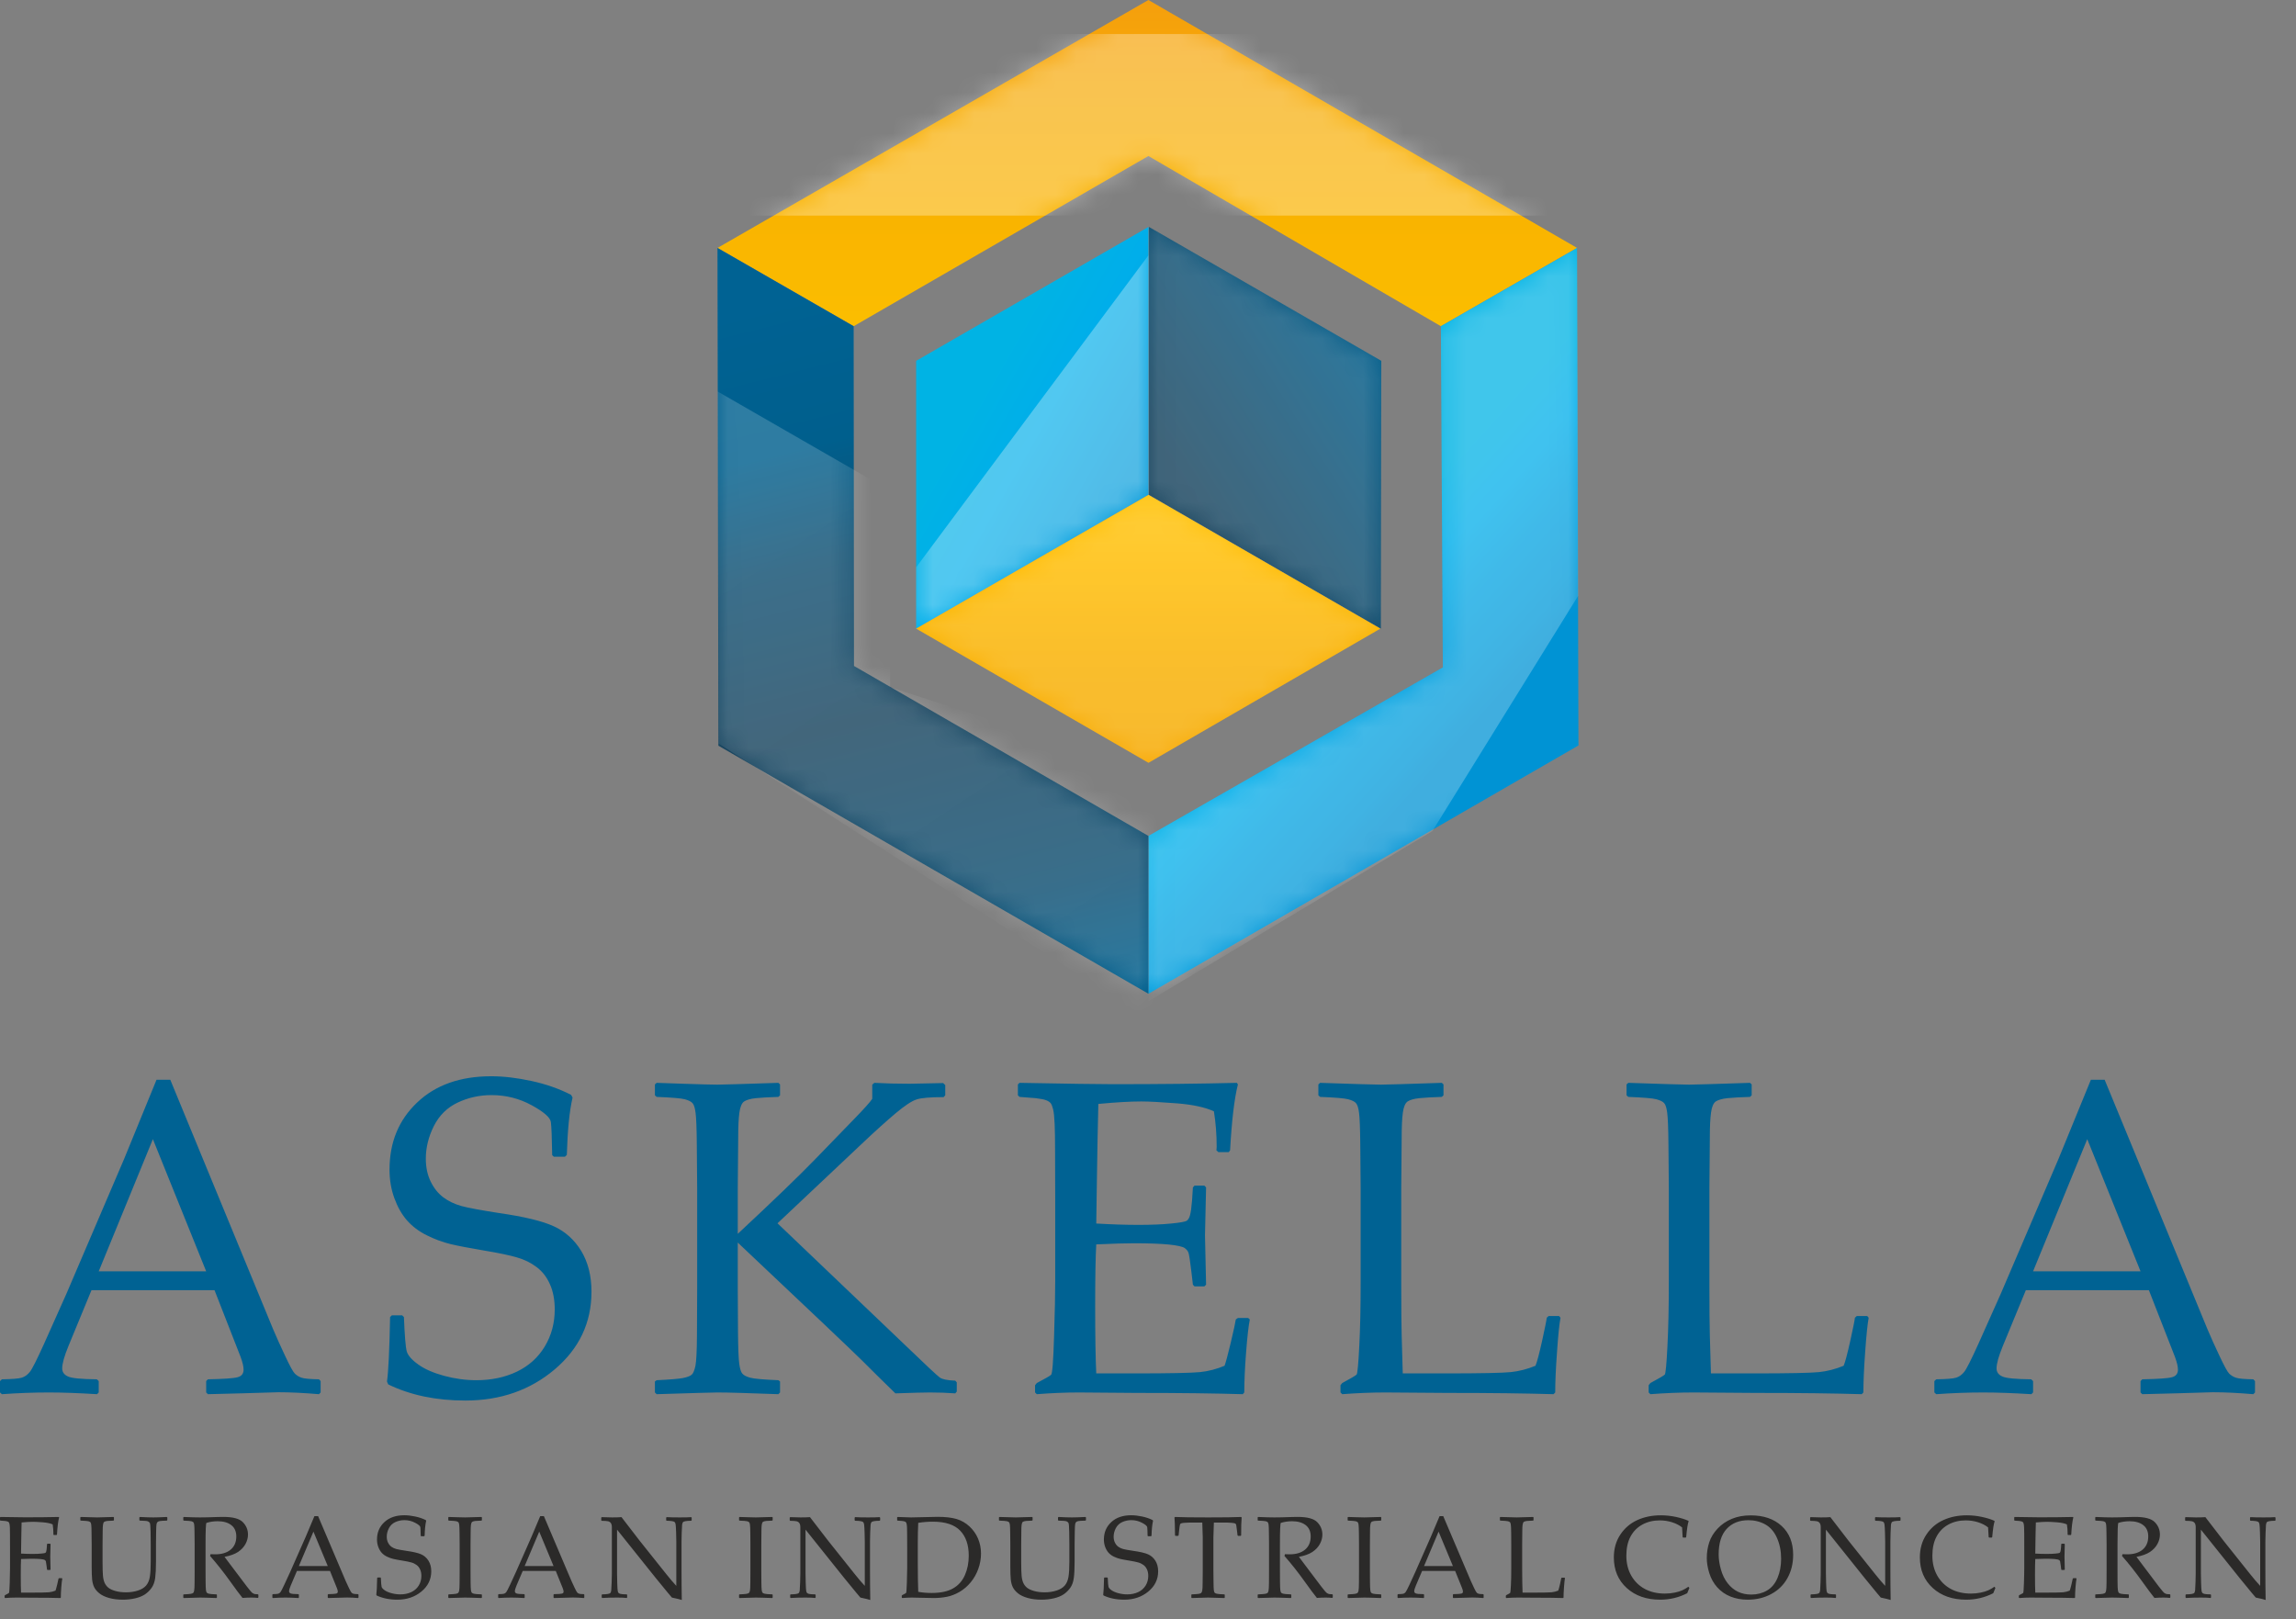 <svg width="112" height="79" viewBox="0 0 112 79" fill="none" xmlns="http://www.w3.org/2000/svg">
<rect x="0" y="0" width="112" height="79" fill="#808080" stroke="none"/>
<path d="M41.642 15.914L56.02 7.611L70.287 15.914L76.93 12.095L56.02 0L35 12.095L41.642 15.914Z" fill="url(#paint0_linear_802_3067)"/>
<mask id="mask0_802_3067" style="mask-type:alpha" maskUnits="userSpaceOnUse" x="35" y="0" width="42" height="16">
<path d="M41.642 15.914L56.02 7.611L70.287 15.914L76.93 12.095L56.02 0L35 12.095L41.642 15.914Z" fill="url(#paint1_linear_802_3067)"/>
</mask>
<g mask="url(#mask0_802_3067)">
<rect opacity="0.3" x="34.725" y="1.661" width="44.282" height="8.856" fill="white"/>
</g>
<path d="M56.02 40.781L70.383 32.558L70.287 15.914L76.929 12.095L76.998 36.367L56.02 48.481L56.02 40.781Z" fill="url(#paint2_linear_802_3067)"/>
<mask id="mask1_802_3067" style="mask-type:alpha" maskUnits="userSpaceOnUse" x="56" y="12" width="21" height="37">
<path d="M56.02 40.781L70.383 32.558L70.287 15.914L76.929 12.095L76.998 36.367L56.02 48.481L56.02 40.781Z" fill="url(#paint3_linear_802_3067)"/>
</mask>
<g mask="url(#mask1_802_3067)">
<path opacity="0.25" d="M56.02 40.781L70.383 32.558L70.287 15.914L76.929 12.095L76.987 29.06L69.872 40.546L56.02 48.849V40.781Z" fill="white"/>
</g>
<path d="M56.02 40.78L41.658 32.489L41.642 15.914L34.999 12.095L35.044 36.379L56.02 48.48L56.02 40.78Z" fill="url(#paint4_linear_802_3067)"/>
<mask id="mask2_802_3067" style="mask-type:alpha" maskUnits="userSpaceOnUse" x="35" y="12" width="22" height="37">
<path d="M56.02 40.78L41.658 32.489L41.642 15.914L34.999 12.095L35.044 36.379L56.02 48.48L56.02 40.78Z" fill="url(#paint5_linear_802_3067)"/>
</mask>
<g mask="url(#mask2_802_3067)">
<path opacity="0.18" d="M61.572 39.389L43.42 33.524V23.94L35.003 19.097L35.059 36.276L57.421 50.648L61.572 39.389Z" fill="url(#paint6_linear_802_3067)"/>
</g>
<path d="M44.828 30.593L56.023 24.142V11.07L44.69 17.604V30.671L44.828 30.593Z" fill="url(#paint7_linear_802_3067)"/>
<mask id="mask3_802_3067" style="mask-type:alpha" maskUnits="userSpaceOnUse" x="44" y="11" width="13" height="20">
<path d="M44.828 30.593L56.023 24.142V11.07L44.69 17.604V30.671L44.828 30.593Z" fill="url(#paint8_linear_802_3067)"/>
</mask>
<g mask="url(#mask3_802_3067)">
<path opacity="0.32" d="M56.023 24.142V12.454L44.69 27.676V30.721L56.023 24.142Z" fill="white"/>
</g>
<path d="M67.243 30.605L56.047 24.142V11.071L67.381 17.604L67.359 30.671L67.243 30.605Z" fill="url(#paint9_linear_802_3067)"/>
<mask id="mask4_802_3067" style="mask-type:alpha" maskUnits="userSpaceOnUse" x="56" y="11" width="12" height="20">
<path d="M67.243 30.605L56.047 24.142V11.071L67.381 17.604L67.359 30.671L67.243 30.605Z" fill="url(#paint10_linear_802_3067)"/>
</mask>
<g mask="url(#mask4_802_3067)">
<path opacity="0.17" d="M67.243 30.605L56.047 24.142V11.071L67.381 17.604L67.359 30.671L67.243 30.605Z" fill="white"/>
</g>
<path d="M44.69 30.668L56.023 24.142L67.334 30.668L56.023 37.214L44.69 30.668Z" fill="url(#paint11_linear_802_3067)"/>
<mask id="mask5_802_3067" style="mask-type:alpha" maskUnits="userSpaceOnUse" x="44" y="24" width="24" height="14">
<path d="M44.69 30.668L56.023 24.142L67.334 30.668L56.023 37.214L44.69 30.668Z" fill="url(#paint12_linear_802_3067)"/>
</mask>
<g mask="url(#mask5_802_3067)">
<path opacity="0.17" d="M44.69 30.668L56.023 24.142L67.334 30.668L56.023 37.214L44.69 30.668Z" fill="white"/>
</g>
<path d="M0.092 68.015L0 67.931V67.376L0.092 67.289C0.594 67.281 0.919 67.256 1.064 67.209C1.209 67.165 1.34 67.07 1.453 66.931C1.567 66.793 1.796 66.337 2.143 65.57L3.232 63.133L6.051 56.547C6.581 55.256 7.108 53.968 7.635 52.676H8.307L12.731 63.41L13.321 64.841C13.495 65.249 13.693 65.691 13.919 66.169C14.142 66.643 14.297 66.927 14.382 67.011C14.47 67.096 14.577 67.165 14.704 67.209C14.831 67.256 15.118 67.281 15.56 67.289L15.641 67.376V67.931L15.56 68.015C14.828 67.953 14.166 67.92 13.579 67.92C12.434 67.956 11.288 67.989 10.142 68.015L10.057 67.931V67.376L10.142 67.289C10.917 67.274 11.397 67.241 11.592 67.187C11.787 67.135 11.882 67.011 11.882 66.818C11.882 66.661 11.832 66.457 11.737 66.198L10.464 62.94H4.463L3.335 65.676C3.133 66.169 3.034 66.526 3.034 66.756C3.034 66.935 3.126 67.066 3.314 67.15C3.501 67.238 3.971 67.281 4.724 67.289L4.816 67.376V67.931L4.732 68.015C3.84 67.96 3.062 67.931 2.391 67.931C1.63 67.931 0.866 67.96 0.092 68.015ZM4.816 62.02H10.057L7.458 55.573L4.816 62.02ZM19.029 64.253L19.114 64.169H19.619L19.704 64.253C19.74 65.165 19.786 65.724 19.842 65.928C19.902 66.129 20.09 66.344 20.404 66.566C20.716 66.793 21.137 66.975 21.656 67.117C22.18 67.26 22.707 67.333 23.237 67.333C23.969 67.333 24.627 67.194 25.21 66.917C25.794 66.636 26.246 66.231 26.572 65.691C26.897 65.154 27.06 64.549 27.06 63.881C27.06 63.41 26.982 62.998 26.826 62.651C26.671 62.301 26.455 62.02 26.172 61.812C25.893 61.601 25.575 61.444 25.214 61.342C24.857 61.236 24.323 61.126 23.608 61.006C22.919 60.889 22.378 60.787 21.989 60.696C21.6 60.601 21.211 60.459 20.822 60.265C20.436 60.076 20.114 59.831 19.853 59.536C19.595 59.24 19.39 58.875 19.234 58.445C19.078 58.014 19.001 57.551 19.001 57.062C19.001 55.727 19.45 54.636 20.348 53.786C21.243 52.932 22.448 52.505 23.962 52.505C24.563 52.505 25.217 52.582 25.925 52.735C26.632 52.888 27.279 53.114 27.859 53.413L27.93 53.545C27.778 54.198 27.686 55.132 27.65 56.343L27.558 56.431H27.017L26.936 56.354C26.922 55.5 26.901 54.961 26.872 54.742C26.844 54.519 26.533 54.245 25.932 53.917C25.331 53.589 24.676 53.424 23.973 53.424C23.386 53.424 22.837 53.548 22.325 53.789C21.816 54.03 21.427 54.413 21.165 54.931C20.903 55.453 20.772 55.986 20.772 56.526C20.772 56.945 20.85 57.317 21.009 57.642C21.168 57.967 21.373 58.222 21.625 58.412C21.879 58.602 22.173 58.74 22.505 58.835C22.841 58.926 23.453 59.039 24.344 59.178C25.567 59.353 26.459 59.568 27.014 59.824C27.569 60.076 28.015 60.477 28.351 61.024C28.683 61.575 28.853 62.236 28.853 63.013C28.853 64.531 28.252 65.796 27.056 66.807C25.858 67.821 24.404 68.325 22.7 68.325C21.267 68.325 20.015 68.062 18.937 67.537L18.877 67.395C18.944 66.946 18.997 65.899 19.029 64.253ZM35.989 60.192C37.722 58.576 38.974 57.368 39.745 56.573C40.515 55.778 41.148 55.125 41.651 54.606C42.153 54.092 42.45 53.756 42.549 53.607V52.914L42.651 52.826C43.175 52.855 43.748 52.87 44.37 52.87C44.508 52.87 45.056 52.859 46.007 52.837L46.11 52.935V53.435L46.029 53.523C45.385 53.523 44.946 53.559 44.713 53.636C44.476 53.709 44.133 53.939 43.68 54.318C43.228 54.701 42.708 55.168 42.121 55.723L37.927 59.678L44.165 65.632C45.166 66.596 45.724 67.117 45.848 67.205C45.968 67.289 46.219 67.34 46.598 67.355L46.672 67.438V67.887L46.598 67.975C46.198 67.945 45.785 67.931 45.353 67.931C45.098 67.931 44.54 67.945 43.677 67.975C43.047 67.362 42.496 66.818 42.026 66.347C41.551 65.877 39.539 63.969 35.989 60.619V62.896L36 64.979C36.007 65.785 36.028 66.307 36.063 66.541C36.095 66.778 36.145 66.935 36.212 67.011C36.279 67.092 36.403 67.157 36.59 67.209C36.778 67.263 37.237 67.303 37.969 67.333L38.051 67.395V67.931L37.969 68.015C37.934 68.015 37.326 67.997 36.144 67.953C35.653 67.938 35.271 67.931 34.995 67.931C34.779 67.931 33.793 67.96 32.032 68.015L31.947 67.931V67.395L32.032 67.333C32.675 67.303 33.103 67.267 33.316 67.227C33.531 67.183 33.673 67.128 33.747 67.059C33.818 66.993 33.878 66.847 33.924 66.628C33.966 66.406 33.994 65.913 33.998 65.151L34.008 62.896V57.949L33.991 55.861C33.984 55.052 33.963 54.526 33.931 54.293C33.902 54.056 33.853 53.899 33.786 53.822C33.722 53.742 33.595 53.68 33.411 53.629C33.224 53.578 32.764 53.541 32.032 53.512L31.947 53.435V52.903L32.032 52.826L33.326 52.87C34.175 52.899 34.734 52.914 34.995 52.914C35.229 52.914 36.219 52.884 37.969 52.826L38.051 52.903V53.435L37.969 53.512C37.492 53.526 37.124 53.548 36.866 53.574C36.604 53.603 36.417 53.658 36.3 53.734C36.183 53.815 36.106 53.997 36.067 54.285C36.028 54.574 36.01 54.975 36.01 55.489L35.989 57.949V60.192ZM49.653 52.903L49.734 52.826C52.104 52.87 53.621 52.892 54.282 52.892C56.549 52.892 58.565 52.87 60.333 52.826L60.386 52.903C60.213 53.585 60.085 54.658 60.004 56.121L59.94 56.205H59.431L59.339 56.121C59.346 56.055 59.35 55.997 59.35 55.949C59.35 55.344 59.304 54.767 59.215 54.216C58.78 54.016 58.179 53.888 57.408 53.826C56.637 53.767 56.057 53.734 55.672 53.734C55.127 53.734 54.427 53.775 53.578 53.855L53.54 55.562L53.508 57.518L53.476 59.689C54.222 59.733 54.908 59.755 55.538 59.755C56.174 59.755 56.705 59.733 57.133 59.689C57.56 59.649 57.811 59.601 57.886 59.557C57.956 59.51 58.013 59.419 58.048 59.288C58.087 59.156 58.119 58.923 58.147 58.587L58.19 57.927L58.271 57.839H58.748L58.833 57.927C58.819 58.704 58.801 59.485 58.78 60.265L58.833 62.673L58.748 62.757H58.271L58.19 62.673L58.115 62.031C58.055 61.531 58.01 61.236 57.981 61.137C57.956 61.043 57.889 60.959 57.79 60.886C57.691 60.816 57.433 60.758 57.019 60.714C56.606 60.674 56.036 60.652 55.311 60.652C54.908 60.652 54.296 60.67 53.476 60.707C53.441 61.305 53.423 62.301 53.423 63.699C53.423 65.195 53.441 66.296 53.476 67.001H55.382C57.062 67.001 58.108 66.979 58.533 66.938C58.954 66.895 59.353 66.789 59.735 66.628C59.795 66.464 59.898 66.085 60.039 65.49C60.181 64.892 60.262 64.52 60.283 64.37L60.386 64.297H60.885L60.966 64.37C60.906 64.676 60.842 65.213 60.785 65.975C60.725 66.738 60.697 67.391 60.697 67.931L60.623 68.015C59.304 67.975 57.578 67.953 55.446 67.953L52.627 67.931C51.969 67.931 51.287 67.96 50.576 68.015L50.491 67.931V67.577L50.576 67.471C50.983 67.256 51.216 67.124 51.273 67.07C51.333 67.019 51.383 66.395 51.418 65.198C51.457 64.005 51.474 63.097 51.474 62.469V58.547L51.467 56.121C51.467 55.592 51.46 55.161 51.446 54.833C51.432 54.501 51.407 54.264 51.372 54.121C51.336 53.979 51.298 53.877 51.255 53.822C51.209 53.764 51.135 53.716 51.036 53.676C50.937 53.636 50.764 53.603 50.523 53.574L49.734 53.512L49.653 53.435V52.903ZM64.311 52.903L64.396 52.826C66.108 52.884 67.098 52.914 67.359 52.914C67.593 52.914 68.583 52.884 70.333 52.826L70.415 52.903V53.435L70.333 53.512C69.856 53.526 69.488 53.548 69.23 53.574C68.969 53.603 68.781 53.658 68.664 53.734C68.548 53.815 68.47 53.997 68.431 54.285C68.392 54.574 68.374 54.975 68.374 55.489L68.353 57.949V62.673C68.353 63.855 68.36 64.68 68.374 65.151L68.427 67.001H70.538C72.225 67.001 73.275 66.979 73.693 66.938C74.11 66.895 74.513 66.789 74.902 66.628C74.977 66.45 75.086 66.037 75.228 65.399C75.369 64.757 75.443 64.385 75.45 64.286L75.542 64.202H76.052L76.122 64.286C76.069 64.571 76.009 65.121 75.953 65.942C75.892 66.763 75.864 67.424 75.864 67.931L75.783 68.015C74.471 67.975 72.745 67.953 70.613 67.953L67.586 67.931C66.896 67.931 66.192 67.96 65.475 68.015L65.39 67.931V67.577L65.475 67.471C65.903 67.241 66.136 67.103 66.178 67.055C66.217 67.004 66.263 66.544 66.306 65.676C66.352 64.808 66.373 63.757 66.373 62.535V57.949L66.355 55.861C66.348 55.052 66.327 54.526 66.295 54.293C66.267 54.056 66.217 53.899 66.15 53.822C66.086 53.742 65.959 53.68 65.772 53.629C65.588 53.578 65.128 53.541 64.396 53.512L64.311 53.435V52.903ZM79.344 52.903L79.429 52.826C81.14 52.884 82.13 52.914 82.392 52.914C82.626 52.914 83.616 52.884 85.366 52.826L85.448 52.903V53.435L85.366 53.512C84.889 53.526 84.521 53.548 84.263 53.574C84.001 53.603 83.814 53.658 83.697 53.734C83.58 53.815 83.502 53.997 83.464 54.285C83.425 54.574 83.407 54.975 83.407 55.489L83.386 57.949V62.673C83.386 63.855 83.393 64.68 83.407 65.151L83.46 67.001H85.571C87.258 67.001 88.308 66.979 88.726 66.938C89.143 66.895 89.546 66.789 89.935 66.628C90.009 66.45 90.119 66.037 90.26 65.399C90.402 64.757 90.476 64.385 90.483 64.286L90.575 64.202H91.084L91.155 64.286C91.102 64.571 91.042 65.121 90.985 65.942C90.925 66.763 90.897 67.424 90.897 67.931L90.816 68.015C89.504 67.975 87.778 67.953 85.645 67.953L82.618 67.931C81.929 67.931 81.225 67.96 80.507 68.015L80.422 67.931V67.577L80.507 67.471C80.935 67.241 81.169 67.103 81.211 67.055C81.25 67.004 81.296 66.544 81.338 65.676C81.384 64.808 81.406 63.757 81.406 62.535V57.949L81.388 55.861C81.381 55.052 81.36 54.526 81.328 54.293C81.299 54.056 81.25 53.899 81.183 53.822C81.119 53.742 80.992 53.68 80.804 53.629C80.621 53.578 80.161 53.541 79.429 53.512L79.344 53.435V52.903ZM94.451 68.015L94.359 67.931V67.376L94.451 67.289C94.953 67.281 95.278 67.256 95.423 67.209C95.568 67.165 95.699 67.07 95.812 66.931C95.925 66.793 96.155 66.337 96.502 65.57L97.591 63.133L100.41 56.547C100.94 55.256 101.467 53.968 101.994 52.676H102.666L107.09 63.41L107.68 64.841C107.853 65.249 108.051 65.691 108.278 66.169C108.501 66.643 108.656 66.927 108.741 67.011C108.829 67.096 108.936 67.165 109.063 67.209C109.19 67.256 109.477 67.281 109.919 67.289L110 67.376V67.931L109.919 68.015C109.187 67.953 108.525 67.92 107.938 67.92C106.793 67.956 105.647 67.989 104.501 68.015L104.416 67.931V67.376L104.501 67.289C105.276 67.274 105.756 67.241 105.951 67.187C106.145 67.135 106.241 67.011 106.241 66.818C106.241 66.661 106.191 66.457 106.096 66.198L104.823 62.94H98.822L97.694 65.676C97.492 66.169 97.393 66.526 97.393 66.756C97.393 66.935 97.485 67.066 97.672 67.15C97.86 67.238 98.33 67.281 99.083 67.289L99.175 67.376V67.931L99.091 68.015C98.199 67.96 97.421 67.931 96.749 67.931C95.989 67.931 95.225 67.96 94.451 68.015ZM99.175 62.02H104.416L101.817 55.573L99.175 62.02Z" fill="#006293"/>
<path d="M0 74.025L0.022 74.005C0.658 74.016 1.066 74.022 1.243 74.022C1.852 74.022 2.394 74.016 2.869 74.005L2.883 74.025C2.837 74.202 2.802 74.481 2.78 74.862L2.763 74.884H2.626L2.602 74.862C2.604 74.845 2.605 74.83 2.605 74.818C2.605 74.66 2.592 74.51 2.569 74.367C2.452 74.314 2.29 74.281 2.083 74.265C1.876 74.25 1.72 74.241 1.617 74.241C1.47 74.241 1.282 74.251 1.054 74.272L1.044 74.717L1.035 75.226L1.027 75.791C1.227 75.803 1.412 75.808 1.581 75.808C1.752 75.808 1.894 75.803 2.009 75.791C2.124 75.781 2.191 75.769 2.211 75.757C2.23 75.745 2.246 75.721 2.255 75.687C2.266 75.653 2.274 75.592 2.282 75.504L2.293 75.332L2.315 75.31H2.443L2.466 75.332C2.462 75.535 2.457 75.738 2.452 75.941L2.466 76.568L2.443 76.59H2.315L2.293 76.568L2.273 76.401C2.257 76.271 2.245 76.194 2.237 76.168C2.23 76.144 2.212 76.122 2.186 76.103C2.159 76.085 2.09 76.07 1.979 76.058C1.868 76.048 1.715 76.042 1.52 76.042C1.412 76.042 1.247 76.047 1.027 76.056C1.017 76.212 1.013 76.471 1.013 76.835C1.013 77.225 1.017 77.511 1.027 77.695H1.539C1.99 77.695 2.271 77.689 2.385 77.679C2.498 77.667 2.606 77.64 2.708 77.598C2.724 77.555 2.752 77.457 2.79 77.302C2.828 77.146 2.85 77.049 2.855 77.01L2.883 76.991H3.017L3.039 77.01C3.023 77.09 3.005 77.229 2.99 77.428C2.974 77.626 2.967 77.797 2.967 77.937L2.947 77.959C2.592 77.948 2.129 77.943 1.556 77.943L0.799 77.937C0.622 77.937 0.439 77.945 0.248 77.959L0.225 77.937V77.845L0.248 77.817C0.357 77.761 0.42 77.727 0.435 77.713C0.451 77.7 0.465 77.537 0.474 77.226C0.484 76.915 0.489 76.679 0.489 76.515V75.494L0.487 74.862C0.487 74.725 0.485 74.612 0.482 74.527C0.478 74.441 0.471 74.379 0.462 74.342C0.452 74.305 0.442 74.278 0.43 74.264C0.418 74.249 0.398 74.236 0.371 74.226C0.345 74.215 0.298 74.207 0.234 74.199L0.022 74.183L0 74.163V74.025ZM3.918 74.025L3.94 74.005C4.401 74.02 4.666 74.027 4.736 74.027C4.8 74.027 5.066 74.02 5.535 74.005L5.558 74.025V74.163L5.535 74.183C5.407 74.187 5.308 74.193 5.239 74.199C5.169 74.207 5.119 74.221 5.087 74.241C5.055 74.262 5.034 74.309 5.024 74.385C5.014 74.46 5.009 74.564 5.009 74.698L5.003 75.338V76.223C5.003 76.514 5.01 76.728 5.022 76.865C5.033 77.001 5.06 77.116 5.1 77.21C5.14 77.303 5.201 77.383 5.281 77.452C5.363 77.519 5.48 77.574 5.633 77.617C5.785 77.66 5.957 77.681 6.151 77.681C6.354 77.681 6.545 77.653 6.722 77.596C6.899 77.54 7.034 77.457 7.127 77.35C7.219 77.243 7.28 77.101 7.309 76.925C7.338 76.75 7.352 76.507 7.352 76.195V75.338C7.352 75.193 7.35 74.994 7.346 74.741C7.341 74.488 7.329 74.342 7.312 74.304C7.294 74.266 7.262 74.237 7.214 74.217C7.167 74.198 7.036 74.187 6.821 74.183L6.798 74.16V74.03L6.821 74.005C7.096 74.02 7.315 74.027 7.48 74.027C7.621 74.027 7.84 74.02 8.137 74.005L8.162 74.027V74.16L8.137 74.183C7.963 74.187 7.849 74.194 7.796 74.204C7.744 74.214 7.707 74.23 7.685 74.25C7.664 74.27 7.648 74.302 7.637 74.345C7.628 74.387 7.62 74.51 7.616 74.711L7.609 75.338V76.184C7.609 76.522 7.595 76.788 7.57 76.983C7.543 77.177 7.485 77.338 7.396 77.462C7.306 77.588 7.199 77.693 7.076 77.778C6.952 77.861 6.794 77.927 6.601 77.972C6.408 78.017 6.208 78.04 6 78.04C5.74 78.04 5.51 78.011 5.311 77.954C5.111 77.896 4.955 77.82 4.84 77.725C4.725 77.631 4.642 77.531 4.592 77.426C4.542 77.322 4.509 77.198 4.494 77.056C4.48 76.914 4.472 76.698 4.472 76.407V75.338L4.466 74.795C4.465 74.584 4.46 74.447 4.451 74.386C4.443 74.325 4.429 74.284 4.412 74.264C4.394 74.243 4.361 74.227 4.311 74.213C4.26 74.2 4.137 74.191 3.94 74.183L3.918 74.163V74.025ZM8.941 74.025L8.964 74.005C9.303 74.02 9.567 74.027 9.756 74.027C9.966 74.027 10.249 74.021 10.606 74.007C10.738 74.004 10.833 74.002 10.893 74.002C11.362 74.002 11.68 74.087 11.847 74.258C12.013 74.429 12.097 74.63 12.097 74.865C12.097 75.021 12.056 75.174 11.975 75.324C11.893 75.474 11.773 75.602 11.614 75.71C11.454 75.816 11.234 75.897 10.953 75.95C11.005 76.022 11.1 76.147 11.235 76.326L11.63 76.849C11.758 77.022 11.895 77.204 12.042 77.396C12.188 77.588 12.283 77.697 12.326 77.722C12.368 77.746 12.405 77.761 12.435 77.767C12.466 77.773 12.515 77.776 12.581 77.776L12.604 77.798V77.929L12.579 77.954C12.489 77.943 12.384 77.937 12.261 77.937C12.13 77.937 11.986 77.943 11.83 77.954C11.702 77.798 11.5 77.528 11.226 77.144C10.907 76.698 10.581 76.286 10.246 75.905L10.274 75.82C10.371 75.825 10.446 75.827 10.5 75.827C10.821 75.827 11.072 75.75 11.254 75.597C11.436 75.443 11.527 75.229 11.527 74.956C11.527 74.711 11.445 74.527 11.282 74.402C11.119 74.276 10.898 74.213 10.62 74.213C10.425 74.213 10.241 74.24 10.069 74.294C10.04 74.335 10.027 74.683 10.027 75.338V76.626L10.03 77.169C10.032 77.379 10.037 77.514 10.046 77.575C10.056 77.637 10.069 77.678 10.087 77.698C10.104 77.719 10.138 77.736 10.189 77.749C10.238 77.763 10.361 77.774 10.558 77.781L10.581 77.798V77.937L10.558 77.959C10.549 77.959 10.386 77.954 10.069 77.943C9.937 77.939 9.834 77.937 9.759 77.937C9.702 77.937 9.437 77.945 8.964 77.959L8.941 77.937V77.798L8.964 77.781C9.136 77.774 9.251 77.764 9.309 77.754C9.366 77.742 9.405 77.728 9.424 77.71C9.444 77.693 9.46 77.655 9.471 77.598C9.484 77.54 9.49 77.412 9.492 77.213L9.495 76.626V75.338L9.489 74.795C9.488 74.584 9.483 74.447 9.474 74.386C9.466 74.325 9.453 74.284 9.435 74.264C9.418 74.243 9.384 74.227 9.334 74.213C9.283 74.2 9.161 74.191 8.964 74.183L8.941 74.163V74.025ZM13.311 77.959L13.286 77.937V77.793L13.311 77.77C13.446 77.768 13.533 77.761 13.572 77.749C13.611 77.738 13.646 77.713 13.677 77.677C13.707 77.641 13.769 77.522 13.862 77.323L14.155 76.688L14.912 74.973C15.054 74.637 15.195 74.302 15.337 73.966H15.518L16.706 76.76L16.864 77.132C16.911 77.239 16.964 77.354 17.025 77.478C17.085 77.602 17.127 77.676 17.149 77.698C17.173 77.72 17.202 77.738 17.236 77.749C17.27 77.761 17.347 77.768 17.466 77.77L17.488 77.793V77.937L17.466 77.959C17.269 77.943 17.091 77.934 16.934 77.934C16.626 77.944 16.318 77.952 16.011 77.959L15.988 77.937V77.793L16.011 77.77C16.219 77.766 16.348 77.758 16.4 77.743C16.452 77.73 16.478 77.698 16.478 77.647C16.478 77.607 16.465 77.553 16.439 77.486L16.097 76.638H14.485L14.182 77.35C14.128 77.478 14.101 77.571 14.101 77.631C14.101 77.678 14.126 77.712 14.176 77.734C14.227 77.757 14.353 77.768 14.555 77.77L14.58 77.793V77.937L14.557 77.959C14.318 77.945 14.109 77.937 13.928 77.937C13.724 77.937 13.519 77.945 13.311 77.959ZM14.58 76.398H15.988L15.29 74.72L14.58 76.398ZM18.398 76.98L18.421 76.958H18.556L18.579 76.98C18.589 77.217 18.601 77.362 18.616 77.416C18.632 77.468 18.683 77.524 18.767 77.582C18.851 77.641 18.964 77.688 19.104 77.725C19.244 77.762 19.386 77.781 19.528 77.781C19.725 77.781 19.901 77.745 20.058 77.673C20.215 77.6 20.337 77.494 20.424 77.354C20.511 77.214 20.555 77.056 20.555 76.883C20.555 76.76 20.534 76.653 20.492 76.563C20.451 76.471 20.392 76.398 20.317 76.344C20.241 76.289 20.156 76.248 20.059 76.222C19.963 76.194 19.82 76.166 19.628 76.134C19.443 76.104 19.297 76.077 19.193 76.053C19.088 76.029 18.984 75.992 18.879 75.941C18.776 75.892 18.689 75.828 18.619 75.751C18.55 75.674 18.495 75.579 18.453 75.467C18.411 75.355 18.39 75.235 18.39 75.107C18.39 74.76 18.511 74.476 18.752 74.254C18.992 74.032 19.316 73.921 19.723 73.921C19.884 73.921 20.06 73.941 20.25 73.981C20.44 74.021 20.614 74.08 20.77 74.157L20.789 74.192C20.748 74.362 20.723 74.605 20.714 74.92L20.689 74.943H20.544L20.522 74.923C20.518 74.701 20.512 74.56 20.505 74.503C20.497 74.445 20.413 74.374 20.252 74.289C20.09 74.203 19.915 74.16 19.726 74.16C19.568 74.16 19.421 74.193 19.283 74.255C19.146 74.318 19.042 74.418 18.971 74.553C18.901 74.689 18.866 74.827 18.866 74.968C18.866 75.077 18.887 75.174 18.93 75.258C18.973 75.343 19.027 75.409 19.095 75.459C19.163 75.508 19.242 75.544 19.331 75.569C19.422 75.593 19.586 75.622 19.825 75.658C20.154 75.704 20.393 75.76 20.543 75.826C20.692 75.892 20.811 75.996 20.902 76.139C20.991 76.282 21.037 76.454 21.037 76.657C21.037 77.052 20.875 77.382 20.554 77.645C20.232 77.909 19.842 78.04 19.384 78.04C18.999 78.04 18.663 77.971 18.373 77.835L18.357 77.798C18.375 77.681 18.389 77.408 18.398 76.98ZM21.89 74.005L22.238 74.016C22.466 74.024 22.616 74.027 22.687 74.027C22.749 74.027 23.015 74.02 23.485 74.005L23.507 74.025V74.163L23.485 74.183C23.357 74.187 23.258 74.193 23.189 74.199C23.119 74.207 23.068 74.221 23.037 74.241C23.006 74.262 22.985 74.309 22.974 74.385C22.964 74.46 22.959 74.564 22.959 74.698L22.953 75.338V76.626L22.956 77.169C22.958 77.379 22.964 77.514 22.973 77.575C22.982 77.637 22.995 77.678 23.013 77.698C23.031 77.719 23.065 77.736 23.115 77.749C23.165 77.763 23.289 77.774 23.485 77.781L23.507 77.798V77.937L23.485 77.959C23.476 77.959 23.312 77.954 22.995 77.943C22.863 77.939 22.761 77.937 22.687 77.937C22.629 77.937 22.364 77.945 21.89 77.959L21.868 77.937V77.798L21.89 77.781C22.064 77.774 22.178 77.764 22.235 77.754C22.293 77.742 22.331 77.728 22.351 77.71C22.37 77.693 22.386 77.655 22.399 77.598C22.41 77.54 22.418 77.412 22.419 77.213L22.422 76.626V75.338L22.417 74.795C22.415 74.584 22.409 74.447 22.401 74.386C22.393 74.325 22.38 74.284 22.362 74.264C22.345 74.243 22.31 74.227 22.261 74.213C22.211 74.2 22.087 74.191 21.89 74.183L21.868 74.163V74.025L21.89 74.005ZM24.325 77.959L24.3 77.937V77.793L24.325 77.77C24.46 77.768 24.547 77.761 24.586 77.749C24.625 77.738 24.66 77.713 24.691 77.677C24.721 77.641 24.783 77.522 24.876 77.323L25.169 76.688L25.926 74.973C26.068 74.637 26.21 74.302 26.351 73.966H26.532L27.72 76.76L27.879 77.132C27.925 77.239 27.979 77.354 28.039 77.478C28.099 77.602 28.141 77.676 28.164 77.698C28.188 77.72 28.216 77.738 28.25 77.749C28.284 77.761 28.361 77.768 28.48 77.77L28.502 77.793V77.937L28.48 77.959C28.284 77.943 28.106 77.934 27.948 77.934C27.64 77.944 27.333 77.952 27.025 77.959L27.002 77.937V77.793L27.025 77.77C27.233 77.766 27.362 77.758 27.414 77.743C27.467 77.73 27.492 77.698 27.492 77.647C27.492 77.607 27.479 77.553 27.453 77.486L27.111 76.638H25.499L25.196 77.35C25.142 77.478 25.116 77.571 25.116 77.631C25.116 77.678 25.14 77.712 25.191 77.734C25.241 77.757 25.367 77.768 25.57 77.77L25.594 77.793V77.937L25.572 77.959C25.332 77.945 25.123 77.937 24.943 77.937C24.738 77.937 24.533 77.945 24.325 77.959ZM25.594 76.398H27.002L26.304 74.72L25.594 76.398ZM29.376 77.957L29.351 77.931V77.803L29.376 77.781C29.49 77.779 29.58 77.773 29.648 77.761C29.715 77.751 29.759 77.732 29.779 77.706C29.797 77.681 29.811 77.639 29.817 77.581C29.824 77.523 29.83 77.394 29.837 77.191C29.843 76.989 29.847 76.845 29.847 76.757V74.509C29.847 74.414 29.829 74.344 29.795 74.298C29.761 74.253 29.714 74.224 29.654 74.213C29.595 74.2 29.494 74.194 29.351 74.192L29.329 74.169V74.039L29.351 74.013C29.608 74.023 29.775 74.027 29.855 74.027C30.043 74.027 30.197 74.023 30.317 74.013L31.204 75.165L32.51 76.802C32.667 77.001 32.828 77.189 32.991 77.366V75.213C32.991 75.145 32.988 75.004 32.982 74.785C32.975 74.568 32.967 74.429 32.958 74.371C32.948 74.312 32.932 74.273 32.909 74.252C32.886 74.233 32.842 74.216 32.778 74.207C32.715 74.196 32.627 74.191 32.518 74.189L32.496 74.166V74.039L32.518 74.013C32.668 74.023 32.883 74.027 33.161 74.027C33.415 74.027 33.6 74.023 33.715 74.013L33.74 74.039V74.166L33.718 74.189C33.595 74.191 33.5 74.197 33.434 74.21C33.367 74.221 33.325 74.241 33.308 74.27C33.291 74.297 33.28 74.338 33.273 74.392C33.267 74.445 33.261 74.573 33.254 74.776C33.248 74.978 33.245 75.124 33.245 75.213V76.534L33.248 77.3C33.25 77.55 33.254 77.801 33.258 78.054C33.166 78.023 33.005 77.984 32.776 77.937L32.579 77.704L31.986 76.98L30.1 74.623V76.757C30.1 76.843 30.104 76.995 30.109 77.213C30.116 77.433 30.123 77.565 30.133 77.611C30.142 77.658 30.155 77.69 30.169 77.707C30.184 77.725 30.216 77.742 30.265 77.757C30.314 77.771 30.416 77.779 30.57 77.781L30.593 77.803V77.934L30.57 77.957C30.474 77.944 30.318 77.937 30.103 77.937C29.826 77.937 29.584 77.944 29.376 77.957ZM36.074 74.005L36.422 74.016C36.65 74.024 36.8 74.027 36.87 74.027C36.933 74.027 37.199 74.02 37.669 74.005L37.691 74.025V74.163L37.669 74.183C37.541 74.187 37.442 74.193 37.373 74.199C37.303 74.207 37.252 74.221 37.221 74.241C37.19 74.262 37.169 74.309 37.158 74.385C37.148 74.46 37.143 74.564 37.143 74.698L37.137 75.338V76.626L37.14 77.169C37.142 77.379 37.148 77.514 37.157 77.575C37.166 77.637 37.179 77.678 37.197 77.698C37.215 77.719 37.248 77.736 37.299 77.749C37.349 77.763 37.473 77.774 37.669 77.781L37.691 77.798V77.937L37.669 77.959C37.66 77.959 37.496 77.954 37.179 77.943C37.047 77.939 36.944 77.937 36.87 77.937C36.812 77.937 36.547 77.945 36.074 77.959L36.052 77.937V77.798L36.074 77.781C36.247 77.774 36.362 77.764 36.419 77.754C36.477 77.742 36.515 77.728 36.535 77.71C36.554 77.693 36.57 77.655 36.583 77.598C36.594 77.54 36.602 77.412 36.602 77.213L36.605 76.626V75.338L36.601 74.795C36.599 74.584 36.593 74.447 36.584 74.386C36.577 74.325 36.564 74.284 36.545 74.264C36.529 74.243 36.494 74.227 36.445 74.213C36.395 74.2 36.271 74.191 36.074 74.183L36.052 74.163V74.025L36.074 74.005ZM38.57 77.957L38.545 77.931V77.803L38.57 77.781C38.684 77.779 38.774 77.773 38.842 77.761C38.909 77.751 38.953 77.732 38.972 77.706C38.992 77.681 39.005 77.639 39.011 77.581C39.018 77.523 39.024 77.394 39.031 77.191C39.037 76.989 39.041 76.845 39.041 76.757V74.509C39.041 74.414 39.023 74.344 38.989 74.298C38.955 74.253 38.908 74.224 38.848 74.213C38.789 74.2 38.688 74.194 38.545 74.192L38.523 74.169V74.039L38.545 74.013C38.802 74.023 38.969 74.027 39.049 74.027C39.237 74.027 39.391 74.023 39.511 74.013L40.398 75.165L41.704 76.802C41.861 77.001 42.022 77.189 42.185 77.366V75.213C42.185 75.145 42.182 75.004 42.176 74.785C42.169 74.568 42.161 74.429 42.152 74.371C42.142 74.312 42.126 74.273 42.103 74.252C42.08 74.233 42.036 74.216 41.972 74.207C41.909 74.196 41.821 74.191 41.712 74.189L41.69 74.166V74.039L41.712 74.013C41.862 74.023 42.077 74.027 42.355 74.027C42.609 74.027 42.794 74.023 42.909 74.013L42.934 74.039V74.166L42.912 74.189C42.789 74.191 42.694 74.197 42.628 74.21C42.561 74.221 42.52 74.241 42.502 74.27C42.485 74.297 42.474 74.338 42.467 74.392C42.462 74.445 42.455 74.573 42.448 74.776C42.442 74.978 42.439 75.124 42.439 75.213V76.534L42.442 77.3C42.444 77.55 42.448 77.801 42.452 78.054C42.36 78.023 42.199 77.984 41.97 77.937L41.773 77.704L41.18 76.98L39.294 74.623V76.757C39.294 76.843 39.297 76.995 39.303 77.213C39.31 77.433 39.317 77.565 39.327 77.611C39.336 77.658 39.349 77.69 39.363 77.707C39.378 77.725 39.41 77.742 39.459 77.757C39.508 77.771 39.61 77.779 39.764 77.781L39.787 77.803V77.934L39.764 77.957C39.668 77.944 39.512 77.937 39.297 77.937C39.02 77.937 38.778 77.944 38.57 77.957ZM43.763 74.025L43.785 74.005C44.106 74.02 44.325 74.027 44.442 74.027L45.744 73.999C46.116 73.999 46.42 74.034 46.657 74.103C46.895 74.174 47.106 74.294 47.29 74.465C47.475 74.637 47.615 74.837 47.711 75.064C47.806 75.291 47.854 75.534 47.854 75.791C47.854 76.042 47.81 76.29 47.723 76.534C47.636 76.779 47.512 76.999 47.352 77.192C47.191 77.386 47.008 77.543 46.803 77.662C46.598 77.78 46.392 77.859 46.187 77.899C45.981 77.939 45.77 77.959 45.555 77.959C45.41 77.959 45.137 77.954 44.737 77.943C44.605 77.939 44.518 77.937 44.475 77.937C44.347 77.937 44.192 77.945 44.011 77.959L43.988 77.937V77.845L44.011 77.817C44.12 77.761 44.183 77.727 44.198 77.713C44.214 77.7 44.227 77.537 44.237 77.226C44.247 76.915 44.253 76.679 44.253 76.515V75.494L44.25 74.862C44.25 74.725 44.248 74.612 44.245 74.527C44.241 74.441 44.234 74.379 44.225 74.342C44.215 74.305 44.205 74.278 44.193 74.264C44.181 74.249 44.161 74.236 44.134 74.226C44.108 74.215 44.061 74.207 43.997 74.199L43.785 74.183L43.763 74.163V74.025ZM44.792 77.656C44.982 77.693 45.2 77.712 45.446 77.712C45.878 77.712 46.224 77.64 46.483 77.494C46.742 77.35 46.936 77.135 47.064 76.851C47.191 76.568 47.256 76.248 47.256 75.892C47.256 75.367 47.115 74.959 46.835 74.669C46.555 74.381 46.114 74.235 45.511 74.235C45.262 74.235 45.022 74.254 44.792 74.291C44.777 74.595 44.77 74.939 44.77 75.321V76.195L44.776 77.013C44.776 77.172 44.781 77.387 44.792 77.656ZM48.73 74.025L48.752 74.005C49.212 74.02 49.477 74.027 49.548 74.027C49.611 74.027 49.878 74.02 50.347 74.005L50.37 74.025V74.163L50.347 74.183C50.219 74.187 50.12 74.193 50.05 74.199C49.981 74.207 49.931 74.221 49.898 74.241C49.867 74.262 49.846 74.309 49.836 74.385C49.826 74.46 49.821 74.564 49.821 74.698L49.815 75.338V76.223C49.815 76.514 49.822 76.728 49.834 76.865C49.845 77.001 49.872 77.116 49.912 77.21C49.952 77.303 50.012 77.383 50.093 77.452C50.175 77.519 50.292 77.574 50.445 77.617C50.597 77.66 50.769 77.681 50.962 77.681C51.166 77.681 51.356 77.653 51.534 77.596C51.711 77.54 51.846 77.457 51.939 77.35C52.031 77.243 52.092 77.101 52.121 76.925C52.15 76.75 52.164 76.507 52.164 76.195V75.338C52.164 75.193 52.162 74.994 52.157 74.741C52.152 74.488 52.141 74.342 52.124 74.304C52.106 74.266 52.074 74.237 52.026 74.217C51.979 74.198 51.847 74.187 51.633 74.183L51.61 74.16V74.03L51.633 74.005C51.907 74.02 52.127 74.027 52.292 74.027C52.433 74.027 52.652 74.02 52.949 74.005L52.974 74.027V74.16L52.949 74.183C52.775 74.187 52.661 74.194 52.608 74.204C52.555 74.214 52.518 74.23 52.496 74.25C52.475 74.27 52.459 74.302 52.449 74.345C52.439 74.387 52.432 74.51 52.428 74.711L52.42 75.338V76.184C52.42 76.522 52.407 76.788 52.381 76.983C52.355 77.177 52.297 77.338 52.208 77.462C52.117 77.588 52.011 77.693 51.887 77.778C51.764 77.861 51.605 77.927 51.413 77.972C51.22 78.017 51.019 78.04 50.811 78.04C50.552 78.04 50.322 78.011 50.123 77.954C49.923 77.896 49.766 77.82 49.651 77.725C49.536 77.631 49.454 77.531 49.404 77.426C49.353 77.322 49.321 77.198 49.306 77.056C49.291 76.914 49.284 76.698 49.284 76.407V75.338L49.278 74.795C49.276 74.584 49.271 74.447 49.263 74.386C49.254 74.325 49.241 74.284 49.224 74.264C49.206 74.243 49.173 74.227 49.122 74.213C49.072 74.2 48.949 74.191 48.752 74.183L48.73 74.163V74.025ZM53.856 76.98L53.878 76.958H54.014L54.037 76.98C54.047 77.217 54.059 77.362 54.074 77.416C54.09 77.468 54.141 77.524 54.225 77.582C54.309 77.641 54.422 77.688 54.561 77.725C54.702 77.762 54.843 77.781 54.986 77.781C55.183 77.781 55.359 77.745 55.516 77.673C55.673 77.6 55.794 77.494 55.882 77.354C55.969 77.214 56.013 77.056 56.013 76.883C56.013 76.76 55.992 76.653 55.95 76.563C55.908 76.471 55.85 76.398 55.775 76.344C55.699 76.289 55.614 76.248 55.517 76.222C55.421 76.194 55.278 76.166 55.086 76.134C54.901 76.104 54.755 76.077 54.651 76.053C54.546 76.029 54.442 75.992 54.337 75.941C54.234 75.892 54.147 75.828 54.077 75.751C54.008 75.674 53.953 75.579 53.911 75.467C53.869 75.355 53.848 75.235 53.848 75.107C53.848 74.76 53.969 74.476 54.21 74.254C54.45 74.032 54.774 73.921 55.181 73.921C55.342 73.921 55.518 73.941 55.708 73.981C55.898 74.021 56.072 74.08 56.227 74.157L56.246 74.192C56.206 74.362 56.181 74.605 56.172 74.92L56.147 74.943H56.002L55.98 74.923C55.976 74.701 55.97 74.56 55.962 74.503C55.955 74.445 55.871 74.374 55.71 74.289C55.548 74.203 55.373 74.16 55.184 74.16C55.026 74.16 54.879 74.193 54.741 74.255C54.604 74.318 54.5 74.418 54.429 74.553C54.359 74.689 54.324 74.827 54.324 74.968C54.324 75.077 54.345 75.174 54.388 75.258C54.43 75.343 54.485 75.409 54.553 75.459C54.621 75.508 54.7 75.544 54.789 75.569C54.88 75.593 55.044 75.622 55.283 75.658C55.612 75.704 55.852 75.76 56.001 75.826C56.15 75.892 56.269 75.996 56.36 76.139C56.449 76.282 56.495 76.454 56.495 76.657C56.495 77.052 56.333 77.382 56.012 77.645C55.69 77.909 55.3 78.04 54.842 78.04C54.457 78.04 54.121 77.971 53.831 77.835L53.815 77.798C53.833 77.681 53.847 77.408 53.856 76.98ZM60.543 74.005L60.569 74.03C60.551 74.196 60.543 74.488 60.543 74.904L60.521 74.926H60.39L60.368 74.901L60.337 74.645C60.323 74.508 60.31 74.424 60.303 74.393C60.294 74.363 60.281 74.34 60.262 74.327C60.244 74.312 60.183 74.301 60.081 74.291C59.979 74.282 59.865 74.277 59.739 74.277H59.213C59.198 74.697 59.19 74.939 59.19 75.004V76.626L59.196 77.169C59.198 77.379 59.203 77.514 59.211 77.577C59.22 77.639 59.233 77.68 59.25 77.699C59.268 77.719 59.302 77.736 59.352 77.749C59.402 77.763 59.527 77.774 59.725 77.781L59.744 77.798V77.937L59.725 77.959C59.25 77.945 58.985 77.937 58.929 77.937C58.869 77.937 58.605 77.945 58.136 77.959L58.114 77.937V77.798L58.136 77.781C58.311 77.774 58.426 77.764 58.483 77.754C58.539 77.742 58.577 77.728 58.597 77.71C58.616 77.693 58.632 77.655 58.645 77.598C58.658 77.54 58.665 77.412 58.665 77.213L58.671 76.626V75.004C58.671 74.974 58.663 74.732 58.648 74.277H58.233C58.063 74.277 57.916 74.281 57.791 74.289C57.667 74.296 57.594 74.315 57.575 74.346C57.556 74.376 57.537 74.476 57.52 74.645L57.493 74.901L57.468 74.926H57.34L57.318 74.904C57.314 74.457 57.306 74.165 57.292 74.03L57.318 74.005C57.641 74.02 58.178 74.027 58.929 74.027C59.696 74.027 60.233 74.02 60.543 74.005ZM61.35 74.025L61.373 74.005C61.712 74.02 61.976 74.027 62.165 74.027C62.375 74.027 62.658 74.021 63.014 74.007C63.147 74.004 63.242 74.002 63.301 74.002C63.771 74.002 64.089 74.087 64.256 74.258C64.422 74.429 64.506 74.63 64.506 74.865C64.506 75.021 64.465 75.174 64.383 75.324C64.302 75.474 64.182 75.602 64.022 75.71C63.863 75.816 63.642 75.897 63.362 75.95C63.414 76.022 63.509 76.147 63.644 76.326L64.038 76.849C64.167 77.022 64.304 77.204 64.451 77.396C64.597 77.588 64.692 77.697 64.735 77.722C64.777 77.746 64.814 77.761 64.844 77.767C64.875 77.773 64.924 77.776 64.99 77.776L65.013 77.798V77.929L64.987 77.954C64.898 77.943 64.793 77.937 64.67 77.937C64.539 77.937 64.395 77.943 64.239 77.954C64.111 77.798 63.909 77.528 63.635 77.144C63.316 76.698 62.99 76.286 62.656 75.905L62.683 75.82C62.78 75.825 62.855 75.827 62.909 75.827C63.23 75.827 63.481 75.75 63.663 75.597C63.845 75.443 63.936 75.229 63.936 74.956C63.936 74.711 63.854 74.527 63.691 74.402C63.528 74.276 63.307 74.213 63.029 74.213C62.834 74.213 62.65 74.24 62.478 74.294C62.449 74.335 62.436 74.683 62.436 75.338V76.626L62.439 77.169C62.441 77.379 62.446 77.514 62.455 77.575C62.465 77.637 62.478 77.678 62.496 77.698C62.513 77.719 62.547 77.736 62.597 77.749C62.647 77.763 62.77 77.774 62.967 77.781L62.99 77.798V77.937L62.967 77.959C62.958 77.959 62.795 77.954 62.478 77.943C62.346 77.939 62.243 77.937 62.168 77.937C62.111 77.937 61.846 77.945 61.373 77.959L61.35 77.937V77.798L61.373 77.781C61.545 77.774 61.66 77.764 61.718 77.754C61.775 77.742 61.814 77.728 61.833 77.71C61.853 77.693 61.869 77.655 61.88 77.598C61.893 77.54 61.899 77.412 61.901 77.213L61.904 76.626V75.338L61.898 74.795C61.897 74.584 61.892 74.447 61.883 74.386C61.875 74.325 61.862 74.284 61.844 74.264C61.827 74.243 61.793 74.227 61.743 74.213C61.692 74.2 61.57 74.191 61.373 74.183L61.35 74.163V74.025ZM65.762 74.005L66.109 74.016C66.337 74.024 66.488 74.027 66.558 74.027C66.62 74.027 66.886 74.02 67.357 74.005L67.378 74.025V74.163L67.357 74.183C67.228 74.187 67.13 74.193 67.06 74.199C66.99 74.207 66.94 74.221 66.908 74.241C66.877 74.262 66.856 74.309 66.846 74.385C66.835 74.46 66.83 74.564 66.83 74.698L66.825 75.338V76.626L66.828 77.169C66.829 77.379 66.835 77.514 66.845 77.575C66.853 77.637 66.866 77.678 66.885 77.698C66.903 77.719 66.936 77.736 66.986 77.749C67.037 77.763 67.16 77.774 67.357 77.781L67.378 77.798V77.937L67.357 77.959C67.347 77.959 67.184 77.954 66.866 77.943C66.734 77.939 66.632 77.937 66.558 77.937C66.5 77.937 66.235 77.945 65.762 77.959L65.739 77.937V77.798L65.762 77.781C65.935 77.774 66.049 77.764 66.106 77.754C66.165 77.742 66.203 77.728 66.222 77.71C66.241 77.693 66.258 77.655 66.27 77.598C66.281 77.54 66.289 77.412 66.29 77.213L66.293 76.626V75.338L66.288 74.795C66.286 74.584 66.28 74.447 66.272 74.386C66.264 74.325 66.251 74.284 66.233 74.264C66.216 74.243 66.182 74.227 66.132 74.213C66.082 74.2 65.958 74.191 65.762 74.183L65.739 74.163V74.025L65.762 74.005Z" fill="#2B2A29"/>
<path d="M68.197 77.959L68.172 77.937V77.793L68.197 77.77C68.331 77.768 68.419 77.761 68.458 77.749C68.497 77.738 68.532 77.713 68.562 77.677C68.593 77.641 68.654 77.522 68.748 77.323L69.04 76.688L69.797 74.973C69.94 74.637 70.081 74.302 70.223 73.966H70.403L71.592 76.76L71.75 77.132C71.797 77.239 71.85 77.354 71.911 77.478C71.971 77.602 72.012 77.676 72.035 77.698C72.059 77.72 72.087 77.738 72.122 77.749C72.156 77.761 72.233 77.768 72.352 77.77L72.373 77.793V77.937L72.352 77.959C72.155 77.943 71.977 77.934 71.82 77.934C71.512 77.944 71.204 77.952 70.896 77.959L70.873 77.937V77.793L70.896 77.77C71.104 77.766 71.233 77.758 71.286 77.743C71.338 77.73 71.364 77.698 71.364 77.647C71.364 77.607 71.35 77.553 71.325 77.486L70.983 76.638H69.371L69.068 77.35C69.013 77.478 68.987 77.571 68.987 77.631C68.987 77.678 69.011 77.712 69.062 77.734C69.112 77.757 69.239 77.768 69.441 77.77L69.466 77.793V77.937L69.443 77.959C69.203 77.945 68.995 77.937 68.814 77.937C68.61 77.937 68.405 77.945 68.197 77.959ZM69.466 76.398H70.873L70.175 74.72L69.466 76.398ZM73.166 74.025L73.189 74.005C73.649 74.02 73.915 74.027 73.985 74.027C74.048 74.027 74.314 74.02 74.784 74.005L74.806 74.025V74.163L74.784 74.183C74.656 74.187 74.557 74.193 74.488 74.199C74.417 74.207 74.367 74.221 74.336 74.241C74.305 74.262 74.284 74.309 74.273 74.385C74.263 74.46 74.258 74.564 74.258 74.698L74.252 75.338V76.568C74.252 76.876 74.254 77.091 74.258 77.213L74.272 77.695H74.839C75.292 77.695 75.574 77.689 75.687 77.679C75.799 77.667 75.907 77.64 76.011 77.598C76.031 77.551 76.061 77.444 76.099 77.278C76.137 77.111 76.157 77.014 76.159 76.988L76.183 76.966H76.32L76.339 76.988C76.325 77.062 76.309 77.206 76.293 77.419C76.277 77.633 76.27 77.805 76.27 77.937L76.248 77.959C75.895 77.948 75.432 77.943 74.859 77.943L74.046 77.937C73.861 77.937 73.672 77.945 73.479 77.959L73.456 77.937V77.845L73.479 77.817C73.594 77.758 73.657 77.722 73.668 77.709C73.678 77.696 73.691 77.576 73.702 77.35C73.715 77.124 73.72 76.85 73.72 76.532V75.338L73.716 74.795C73.714 74.584 73.708 74.447 73.699 74.386C73.692 74.325 73.678 74.284 73.66 74.264C73.643 74.243 73.609 74.227 73.559 74.213C73.509 74.2 73.386 74.191 73.189 74.183L73.166 74.163V74.025ZM82.409 77.467L82.303 77.725C81.891 77.935 81.451 78.04 80.984 78.04C80.314 78.04 79.77 77.85 79.352 77.47C78.933 77.089 78.724 76.592 78.724 75.978C78.724 75.555 78.829 75.185 79.038 74.869C79.246 74.553 79.521 74.316 79.864 74.159C80.206 74.002 80.591 73.924 81.017 73.924C81.264 73.924 81.508 73.95 81.75 74.002C81.99 74.054 82.191 74.116 82.353 74.189L82.373 74.216C82.33 74.32 82.29 74.577 82.253 74.988L82.233 75.01H82.103L82.08 74.988L82.053 74.514C81.917 74.406 81.754 74.323 81.562 74.262C81.37 74.202 81.169 74.172 80.962 74.172C80.648 74.172 80.368 74.239 80.119 74.374C79.87 74.508 79.677 74.703 79.539 74.958C79.402 75.213 79.334 75.525 79.334 75.895C79.334 76.265 79.415 76.591 79.576 76.871C79.737 77.151 79.957 77.366 80.237 77.517C80.516 77.667 80.843 77.742 81.215 77.742C81.38 77.742 81.539 77.726 81.691 77.695C81.843 77.664 81.97 77.625 82.071 77.578C82.171 77.531 82.268 77.475 82.361 77.408L82.409 77.467ZM83.258 76.019C83.258 75.741 83.298 75.482 83.378 75.24C83.457 74.999 83.593 74.776 83.785 74.572C83.977 74.367 84.209 74.208 84.48 74.096C84.75 73.983 85.056 73.927 85.398 73.927C86.031 73.927 86.534 74.099 86.909 74.444C87.284 74.787 87.471 75.257 87.471 75.853C87.471 76.272 87.38 76.649 87.195 76.983C87.012 77.317 86.749 77.576 86.407 77.761C86.064 77.948 85.68 78.04 85.253 78.04C84.951 78.04 84.672 77.989 84.418 77.889C84.164 77.787 83.948 77.637 83.768 77.437C83.59 77.236 83.46 77.004 83.379 76.74C83.298 76.477 83.258 76.237 83.258 76.019ZM83.837 75.836C83.837 76.062 83.874 76.306 83.947 76.566C84.02 76.828 84.129 77.051 84.275 77.237C84.421 77.423 84.589 77.562 84.779 77.653C84.969 77.744 85.186 77.79 85.429 77.79C85.717 77.79 85.972 77.723 86.196 77.592C86.421 77.46 86.591 77.256 86.708 76.979C86.826 76.701 86.884 76.39 86.884 76.045C86.884 75.67 86.817 75.332 86.683 75.029C86.549 74.727 86.36 74.507 86.112 74.369C85.867 74.233 85.593 74.163 85.292 74.163C84.842 74.163 84.486 74.305 84.226 74.587C83.967 74.869 83.837 75.285 83.837 75.836ZM88.345 77.957L88.32 77.931V77.803L88.345 77.781C88.459 77.779 88.549 77.773 88.617 77.761C88.684 77.751 88.728 77.732 88.748 77.706C88.767 77.681 88.78 77.639 88.787 77.581C88.793 77.523 88.799 77.394 88.806 77.191C88.812 76.989 88.816 76.845 88.816 76.757V74.509C88.816 74.414 88.798 74.344 88.764 74.298C88.73 74.253 88.683 74.224 88.623 74.213C88.564 74.2 88.463 74.194 88.32 74.192L88.298 74.169V74.039L88.32 74.013C88.577 74.023 88.744 74.027 88.824 74.027C89.012 74.027 89.165 74.023 89.286 74.013L90.173 75.165L91.479 76.802C91.636 77.001 91.797 77.189 91.96 77.366V75.213C91.96 75.145 91.957 75.004 91.951 74.785C91.944 74.568 91.936 74.429 91.927 74.371C91.918 74.312 91.901 74.273 91.879 74.252C91.855 74.233 91.811 74.216 91.748 74.207C91.684 74.196 91.596 74.191 91.487 74.189L91.465 74.166V74.039L91.487 74.013C91.637 74.023 91.852 74.027 92.13 74.027C92.384 74.027 92.569 74.023 92.684 74.013L92.709 74.039V74.166L92.687 74.189C92.564 74.191 92.469 74.197 92.403 74.21C92.336 74.221 92.295 74.241 92.277 74.27C92.26 74.297 92.249 74.338 92.242 74.392C92.237 74.445 92.23 74.573 92.223 74.776C92.217 74.978 92.214 75.124 92.214 75.213V76.534L92.217 77.3C92.219 77.55 92.223 77.801 92.227 78.054C92.135 78.023 91.975 77.984 91.745 77.937L91.548 77.704L90.955 76.98L89.069 74.623V76.757C89.069 76.843 89.073 76.995 89.078 77.213C89.085 77.433 89.093 77.565 89.102 77.611C89.112 77.658 89.124 77.69 89.138 77.707C89.153 77.725 89.186 77.742 89.234 77.757C89.283 77.771 89.385 77.779 89.539 77.781L89.562 77.803V77.934L89.539 77.957C89.443 77.944 89.287 77.937 89.072 77.937C88.795 77.937 88.553 77.944 88.345 77.957ZM97.337 77.467L97.231 77.725C96.819 77.935 96.379 78.04 95.912 78.04C95.242 78.04 94.698 77.85 94.28 77.47C93.861 77.089 93.652 76.592 93.652 75.978C93.652 75.555 93.756 75.185 93.966 74.869C94.173 74.553 94.449 74.316 94.792 74.159C95.134 74.002 95.519 73.924 95.945 73.924C96.192 73.924 96.436 73.95 96.677 74.002C96.918 74.054 97.119 74.116 97.281 74.189L97.3 74.216C97.258 74.32 97.218 74.577 97.181 74.988L97.161 75.01H97.031L97.008 74.988L96.98 74.514C96.845 74.406 96.681 74.323 96.489 74.262C96.297 74.202 96.097 74.172 95.89 74.172C95.576 74.172 95.295 74.239 95.046 74.374C94.797 74.508 94.605 74.703 94.467 74.958C94.33 75.213 94.262 75.525 94.262 75.895C94.262 76.265 94.343 76.591 94.504 76.871C94.665 77.151 94.885 77.366 95.164 77.517C95.444 77.667 95.77 77.742 96.142 77.742C96.308 77.742 96.467 77.726 96.618 77.695C96.77 77.664 96.898 77.625 96.998 77.578C97.099 77.531 97.196 77.475 97.289 77.408L97.337 77.467ZM98.255 74.025L98.277 74.005C98.913 74.016 99.321 74.022 99.499 74.022C100.107 74.022 100.649 74.016 101.124 74.005L101.138 74.025C101.092 74.202 101.057 74.481 101.036 74.862L101.018 74.884H100.882L100.857 74.862C100.859 74.845 100.86 74.83 100.86 74.818C100.86 74.66 100.847 74.51 100.824 74.367C100.707 74.314 100.545 74.281 100.338 74.265C100.131 74.25 99.975 74.241 99.872 74.241C99.726 74.241 99.538 74.251 99.31 74.272L99.299 74.717L99.29 75.226L99.282 75.791C99.483 75.803 99.667 75.808 99.836 75.808C100.007 75.808 100.149 75.803 100.264 75.791C100.379 75.781 100.447 75.769 100.467 75.757C100.486 75.745 100.501 75.721 100.51 75.687C100.521 75.653 100.529 75.592 100.537 75.504L100.548 75.332L100.57 75.31H100.698L100.721 75.332C100.717 75.535 100.713 75.738 100.707 75.941L100.721 76.568L100.698 76.59H100.57L100.548 76.568L100.528 76.401C100.512 76.271 100.5 76.194 100.492 76.168C100.486 76.144 100.467 76.122 100.441 76.103C100.414 76.085 100.345 76.07 100.234 76.058C100.123 76.048 99.97 76.042 99.775 76.042C99.667 76.042 99.502 76.047 99.282 76.056C99.273 76.212 99.268 76.471 99.268 76.835C99.268 77.225 99.273 77.511 99.282 77.695H99.794C100.245 77.695 100.526 77.689 100.64 77.679C100.754 77.667 100.861 77.64 100.963 77.598C100.98 77.555 101.007 77.457 101.045 77.302C101.083 77.146 101.105 77.049 101.111 77.01L101.138 76.991H101.272L101.294 77.01C101.278 77.09 101.261 77.229 101.245 77.428C101.229 77.626 101.222 77.797 101.222 77.937L101.202 77.959C100.847 77.948 100.384 77.943 99.811 77.943L99.054 77.937C98.877 77.937 98.694 77.945 98.503 77.959L98.48 77.937V77.845L98.503 77.817C98.612 77.761 98.675 77.727 98.69 77.713C98.706 77.7 98.72 77.537 98.729 77.226C98.74 76.915 98.744 76.679 98.744 76.515V75.494L98.743 74.862C98.743 74.725 98.741 74.612 98.737 74.527C98.733 74.441 98.726 74.379 98.717 74.342C98.707 74.305 98.697 74.278 98.686 74.264C98.673 74.249 98.653 74.236 98.627 74.226C98.6 74.215 98.553 74.207 98.489 74.199L98.277 74.183L98.255 74.163V74.025ZM102.207 74.025L102.23 74.005C102.569 74.02 102.833 74.027 103.022 74.027C103.232 74.027 103.515 74.021 103.871 74.007C104.003 74.004 104.098 74.002 104.158 74.002C104.627 74.002 104.945 74.087 105.113 74.258C105.279 74.429 105.362 74.63 105.362 74.865C105.362 75.021 105.321 75.174 105.24 75.324C105.158 75.474 105.038 75.602 104.879 75.71C104.719 75.816 104.499 75.897 104.219 75.95C104.271 76.022 104.365 76.147 104.5 76.326L104.895 76.849C105.023 77.022 105.16 77.204 105.307 77.396C105.454 77.588 105.549 77.697 105.591 77.722C105.633 77.746 105.67 77.761 105.7 77.767C105.732 77.773 105.78 77.776 105.847 77.776L105.87 77.798V77.929L105.844 77.954C105.755 77.943 105.649 77.937 105.527 77.937C105.396 77.937 105.251 77.943 105.095 77.954C104.967 77.798 104.766 77.528 104.491 77.144C104.172 76.698 103.846 76.286 103.512 75.905L103.539 75.82C103.636 75.825 103.711 75.827 103.765 75.827C104.087 75.827 104.337 75.75 104.52 75.597C104.701 75.443 104.792 75.229 104.792 74.956C104.792 74.711 104.711 74.527 104.547 74.402C104.384 74.276 104.164 74.213 103.885 74.213C103.691 74.213 103.506 74.24 103.334 74.294C103.306 74.335 103.293 74.683 103.293 75.338V76.626L103.295 77.169C103.297 77.379 103.302 77.514 103.312 77.575C103.321 77.637 103.334 77.678 103.352 77.698C103.37 77.719 103.404 77.736 103.454 77.749C103.503 77.763 103.627 77.774 103.823 77.781L103.846 77.798V77.937L103.823 77.959C103.814 77.959 103.652 77.954 103.334 77.943C103.202 77.939 103.1 77.937 103.025 77.937C102.968 77.937 102.703 77.945 102.23 77.959L102.207 77.937V77.798L102.23 77.781C102.402 77.774 102.516 77.764 102.574 77.754C102.631 77.742 102.67 77.728 102.689 77.71C102.709 77.693 102.725 77.655 102.737 77.598C102.749 77.54 102.756 77.412 102.758 77.213L102.761 76.626V75.338L102.755 74.795C102.753 74.584 102.748 74.447 102.74 74.386C102.731 74.325 102.719 74.284 102.701 74.264C102.684 74.243 102.65 74.227 102.599 74.213C102.549 74.2 102.426 74.191 102.23 74.183L102.207 74.163V74.025ZM106.637 77.957L106.612 77.931V77.803L106.637 77.781C106.751 77.779 106.841 77.773 106.909 77.761C106.976 77.751 107.02 77.732 107.04 77.706C107.059 77.681 107.072 77.639 107.079 77.581C107.085 77.523 107.091 77.394 107.098 77.191C107.105 76.989 107.108 76.845 107.108 76.757V74.509C107.108 74.414 107.09 74.344 107.056 74.298C107.022 74.253 106.975 74.224 106.915 74.213C106.856 74.2 106.755 74.194 106.612 74.192L106.591 74.169V74.039L106.612 74.013C106.869 74.023 107.036 74.027 107.116 74.027C107.304 74.027 107.458 74.023 107.579 74.013L108.466 75.165L109.771 76.802C109.929 77.001 110.089 77.189 110.253 77.366V75.213C110.253 75.145 110.25 75.004 110.243 74.785C110.236 74.568 110.229 74.429 110.219 74.371C110.21 74.312 110.194 74.273 110.171 74.252C110.147 74.233 110.103 74.216 110.04 74.207C109.976 74.196 109.889 74.191 109.779 74.189L109.758 74.166V74.039L109.779 74.013C109.929 74.023 110.144 74.027 110.422 74.027C110.676 74.027 110.861 74.023 110.976 74.013L111.001 74.039V74.166L110.979 74.189C110.857 74.191 110.762 74.197 110.695 74.21C110.629 74.221 110.587 74.241 110.57 74.27C110.553 74.297 110.541 74.338 110.535 74.392C110.529 74.445 110.522 74.573 110.516 74.776C110.509 74.978 110.506 75.124 110.506 75.213V76.534L110.509 77.3C110.512 77.55 110.516 77.801 110.519 78.054C110.427 78.023 110.267 77.984 110.038 77.937L109.84 77.704L109.247 76.98L107.361 74.623V76.757C107.361 76.843 107.365 76.995 107.37 77.213C107.377 77.433 107.385 77.565 107.394 77.611C107.404 77.658 107.416 77.69 107.43 77.707C107.446 77.725 107.478 77.742 107.526 77.757C107.576 77.771 107.677 77.779 107.831 77.781L107.854 77.803V77.934L107.831 77.957C107.735 77.944 107.579 77.937 107.364 77.937C107.087 77.937 106.845 77.944 106.637 77.957Z" fill="#2B2A29"/>
<defs>
<linearGradient id="paint0_linear_802_3067" x1="55.965" y1="0" x2="55.965" y2="15.914" gradientUnits="userSpaceOnUse">
<stop stop-color="#F59F0D"/>
<stop offset="0.339" stop-color="#F7AC04"/>
<stop offset="0.625" stop-color="#F9B200"/>
<stop offset="1" stop-color="#FBBE00"/>
</linearGradient>
<linearGradient id="paint1_linear_802_3067" x1="55.965" y1="0" x2="55.965" y2="15.914" gradientUnits="userSpaceOnUse">
<stop stop-color="#F59F0D"/>
<stop offset="0.339" stop-color="#F7AC04"/>
<stop offset="0.625" stop-color="#F9B200"/>
<stop offset="1" stop-color="#FBBE00"/>
</linearGradient>
<linearGradient id="paint2_linear_802_3067" x1="62.677" y1="23.242" x2="79.136" y2="38.052" gradientUnits="userSpaceOnUse">
<stop offset="0.11" stop-color="#00B3E4"/>
<stop offset="0.25" stop-color="#00B3E4"/>
<stop offset="0.368" stop-color="#00AEEA"/>
<stop offset="0.49" stop-color="#00A2E1"/>
<stop offset="0.609" stop-color="#009ADA"/>
<stop offset="0.677" stop-color="#0093D4"/>
</linearGradient>
<linearGradient id="paint3_linear_802_3067" x1="62.677" y1="23.242" x2="79.136" y2="38.052" gradientUnits="userSpaceOnUse">
<stop offset="0.11" stop-color="#00B3E4"/>
<stop offset="0.25" stop-color="#00B3E4"/>
<stop offset="0.368" stop-color="#00AEEA"/>
<stop offset="0.49" stop-color="#00A2E1"/>
<stop offset="0.609" stop-color="#009ADA"/>
<stop offset="0.677" stop-color="#0093D4"/>
</linearGradient>
<linearGradient id="paint4_linear_802_3067" x1="36.981" y1="14.805" x2="47.636" y2="57.15" gradientUnits="userSpaceOnUse">
<stop stop-color="#006293"/>
<stop offset="0.168" stop-color="#005F8D"/>
<stop offset="0.295" stop-color="#115072"/>
<stop offset="0.479" stop-color="#1A4660"/>
<stop offset="0.704" stop-color="#115072"/>
<stop offset="0.84" stop-color="#005F8D"/>
<stop offset="0.999" stop-color="#006293"/>
</linearGradient>
<linearGradient id="paint5_linear_802_3067" x1="36.981" y1="14.805" x2="61.707" y2="67.669" gradientUnits="userSpaceOnUse">
<stop stop-color="#006293"/>
<stop offset="0.33" stop-color="#005F8D"/>
<stop offset="0.446" stop-color="#115072"/>
<stop offset="0.564" stop-color="#1A4660"/>
<stop offset="0.704" stop-color="#115072"/>
<stop offset="0.84" stop-color="#005F8D"/>
<stop offset="0.999" stop-color="#006293"/>
</linearGradient>
<linearGradient id="paint6_linear_802_3067" x1="35.003" y1="25.601" x2="53.961" y2="53.969" gradientUnits="userSpaceOnUse">
<stop stop-color="white"/>
<stop offset="1" stop-color="white" stop-opacity="0.9"/>
</linearGradient>
<linearGradient id="paint7_linear_802_3067" x1="44.69" y1="17.99" x2="57.559" y2="25.324" gradientUnits="userSpaceOnUse">
<stop stop-color="#00B3E4"/>
<stop offset="0.224" stop-color="#00B3E4"/>
<stop offset="0.448" stop-color="#00AEEA"/>
<stop offset="0.656" stop-color="#00A2E1"/>
<stop offset="0.818" stop-color="#009ADA"/>
<stop offset="1" stop-color="#0093D4"/>
</linearGradient>
<linearGradient id="paint8_linear_802_3067" x1="58.943" y1="28.23" x2="44.69" y2="17.298" gradientUnits="userSpaceOnUse">
<stop stop-color="#00B3E4"/>
<stop offset="0.224" stop-color="#00B3E4"/>
<stop offset="0.448" stop-color="#00AEEA"/>
<stop offset="0.656" stop-color="#00A2E1"/>
<stop offset="0.818" stop-color="#009ADA"/>
<stop offset="1" stop-color="#0093D4"/>
</linearGradient>
<linearGradient id="paint9_linear_802_3067" x1="72.667" y1="13.7" x2="56.061" y2="24.217" gradientUnits="userSpaceOnUse">
<stop stop-color="#006293"/>
<stop offset="0.286" stop-color="#005F8D"/>
<stop offset="0.648" stop-color="#115072"/>
<stop offset="0.912" stop-color="#1A4660"/>
</linearGradient>
<linearGradient id="paint10_linear_802_3067" x1="72.667" y1="13.7" x2="56.061" y2="24.217" gradientUnits="userSpaceOnUse">
<stop stop-color="#006293"/>
<stop offset="0.286" stop-color="#005F8D"/>
<stop offset="0.648" stop-color="#115072"/>
<stop offset="0.912" stop-color="#1A4660"/>
</linearGradient>
<linearGradient id="paint11_linear_802_3067" x1="56.012" y1="24.142" x2="56.037" y2="42.408" gradientUnits="userSpaceOnUse">
<stop stop-color="#FFC40E"/>
<stop offset="0.188" stop-color="#FFBC01"/>
<stop offset="0.396" stop-color="#F9B200"/>
<stop offset="0.644" stop-color="#F7AC04"/>
<stop offset="1" stop-color="#F59F0D"/>
</linearGradient>
<linearGradient id="paint12_linear_802_3067" x1="56.012" y1="24.142" x2="56.037" y2="42.408" gradientUnits="userSpaceOnUse">
<stop stop-color="#FFC40E"/>
<stop offset="0.188" stop-color="#FFBC01"/>
<stop offset="0.396" stop-color="#F9B200"/>
<stop offset="0.644" stop-color="#F7AC04"/>
<stop offset="1" stop-color="#F59F0D"/>
</linearGradient>
</defs>
</svg>
